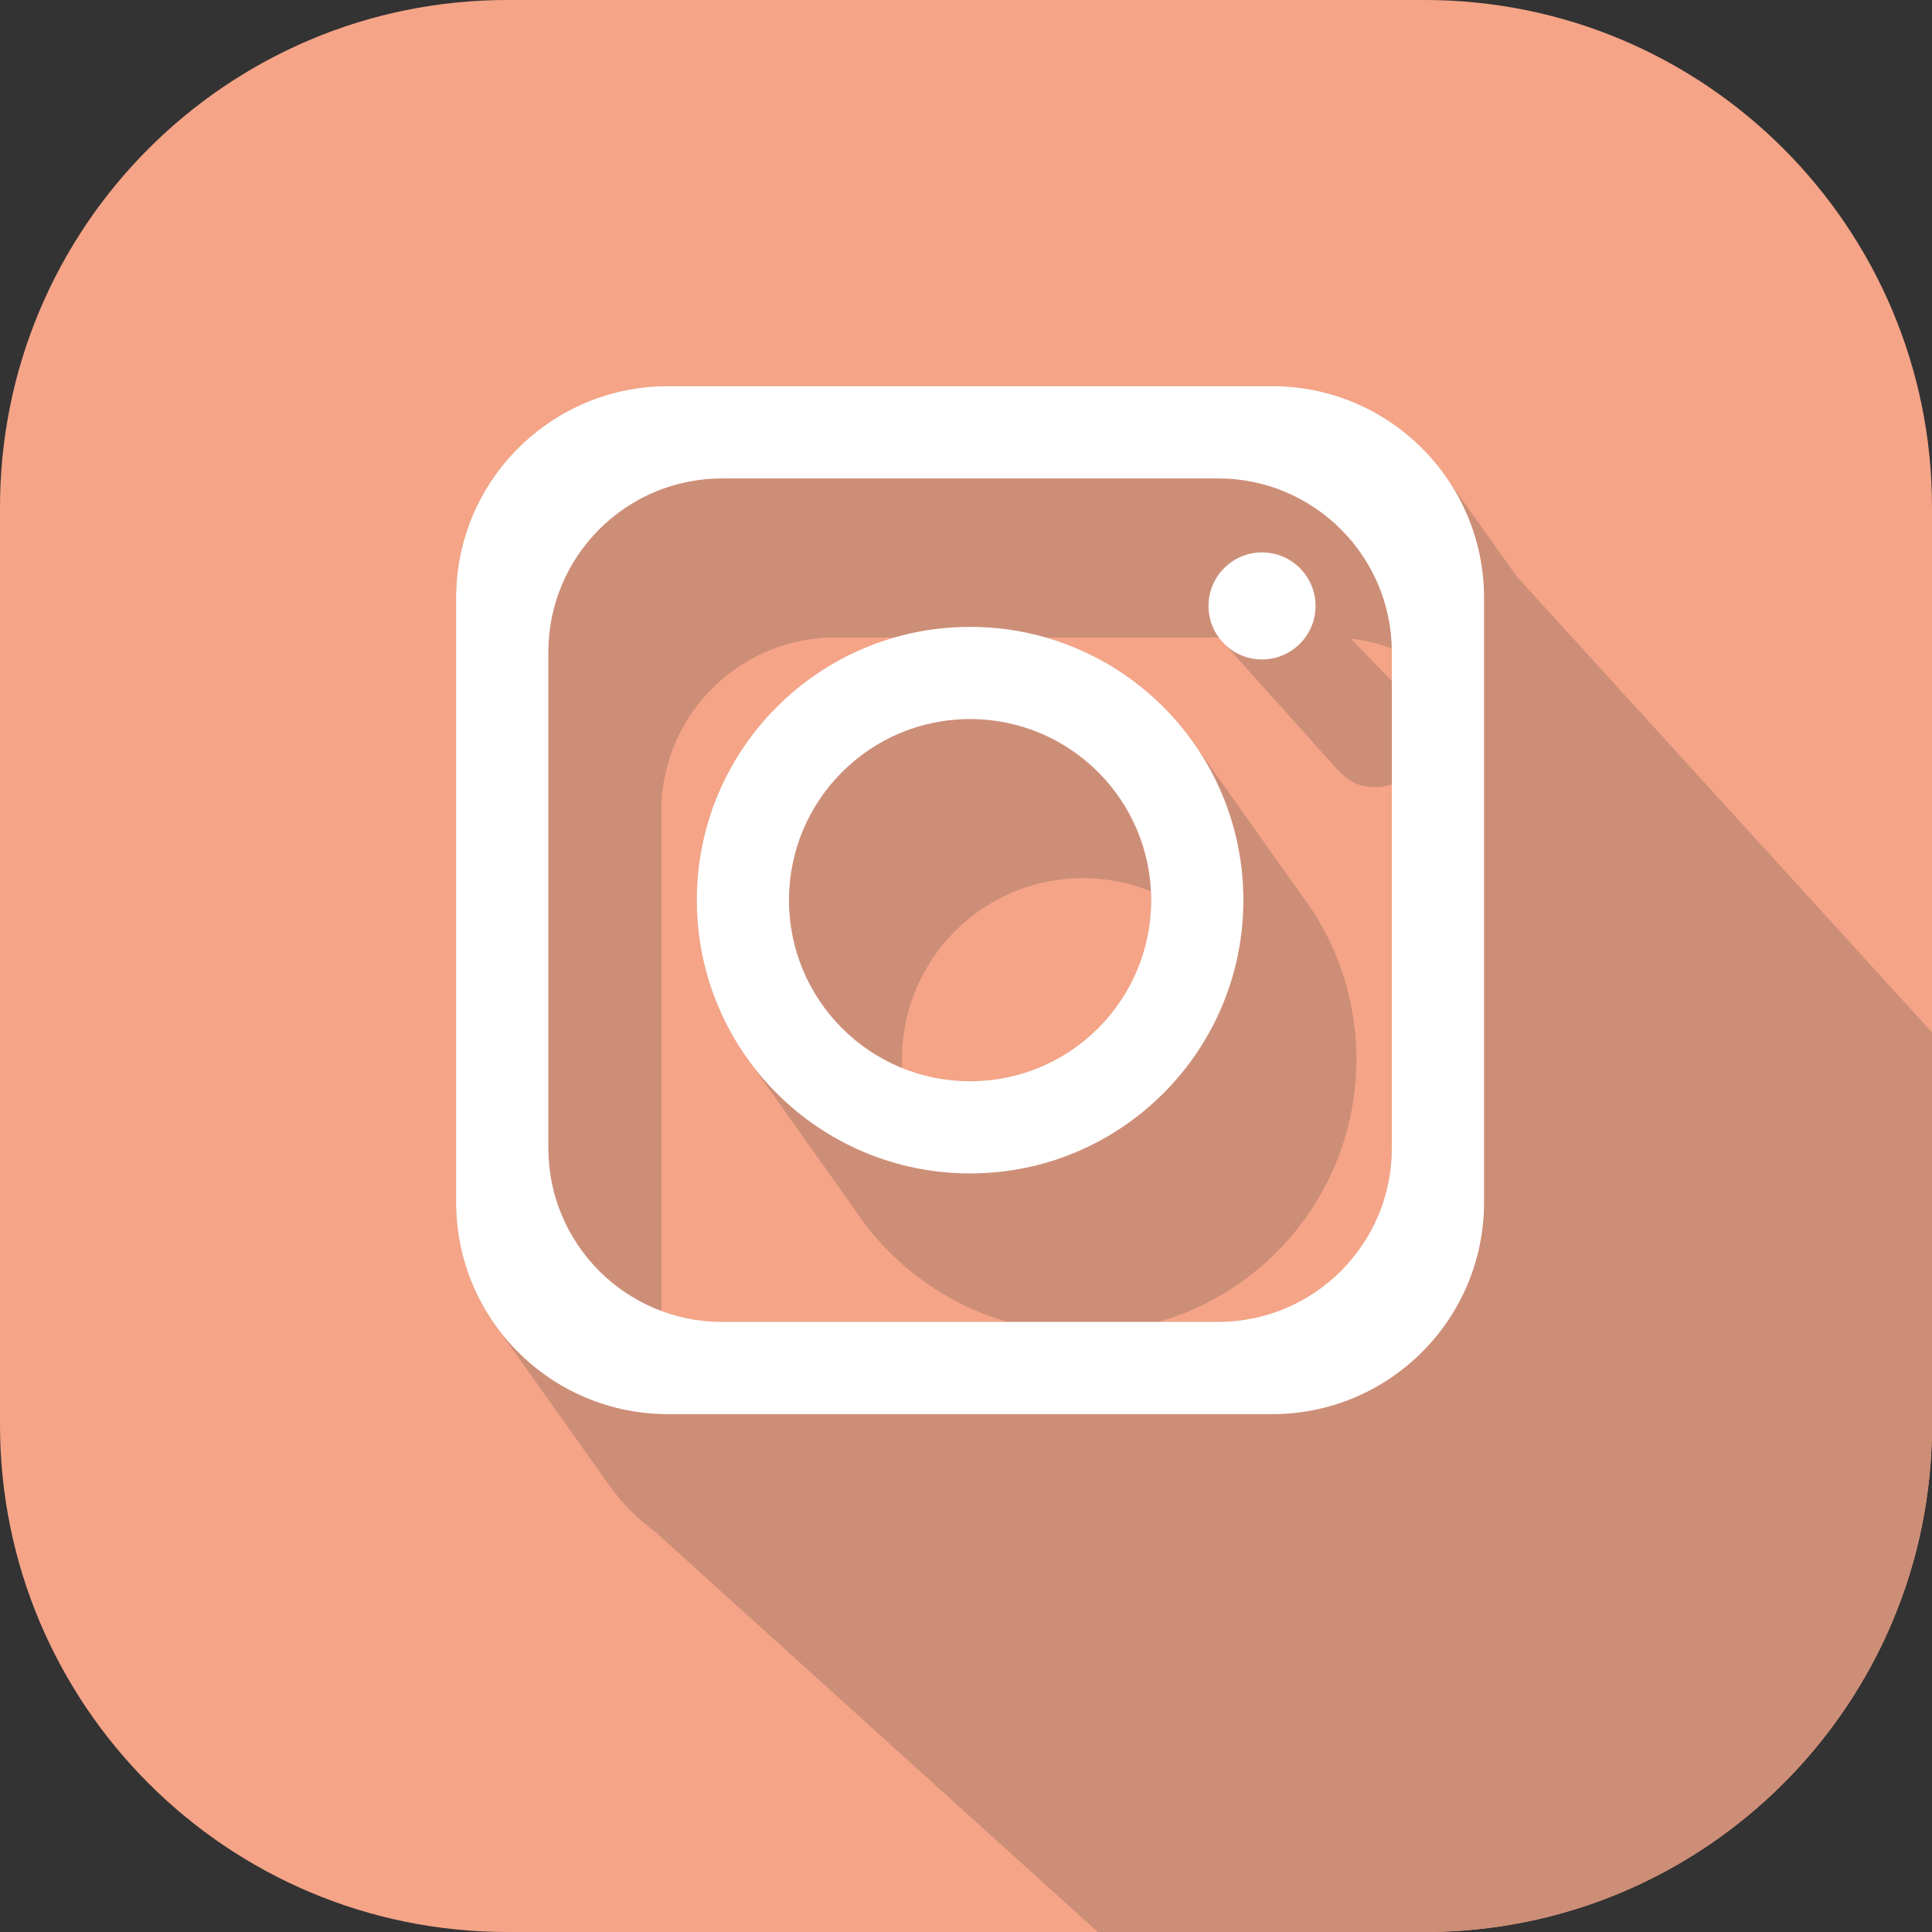 <svg xmlns="http://www.w3.org/2000/svg" xmlns:xlink="http://www.w3.org/1999/xlink" width="512" height="512" x="0" y="0" viewBox="0 0 453.54 453.54" style="enable-background:new 0 0 512 512" xml:space="preserve" class=""><rect x="0" y="0" width="453.54" height="453.54" fill="#333333" stroke="none"/><g><linearGradient id="a" x1="175.852" x2="306.511" y1="5.439" y2="573.409" gradientUnits="userSpaceOnUse"><stop stop-opacity="1" stop-color="#f5a487" offset="0.042"></stop><stop stop-opacity="1" stop-color="#f5a487" offset="0.12"></stop><stop stop-opacity="1" stop-color="#f5a487" offset="0.17"></stop><stop stop-opacity="1" stop-color="#f5a487" offset="0.247"></stop><stop stop-opacity="1" stop-color="#f5a487" offset="0.409"></stop><stop stop-opacity="1" stop-color="#f5a487" offset="0.637"></stop><stop stop-opacity="1" stop-color="#f5a487" offset="0.707"></stop><stop stop-opacity="1" stop-color="#f5a487" offset="0.749"></stop><stop stop-opacity="1" stop-color="#f5a487" offset="0.788"></stop><stop stop-opacity="1" stop-color="#f5a487" offset="0.846"></stop><stop stop-opacity="1" stop-color="#f5a487" offset="0.907"></stop><stop stop-opacity="1" stop-color="#f5a487" offset="1"></stop><stop stop-opacity="1" stop-color="#f5a487" offset="1"></stop></linearGradient><linearGradient id="b" x1="292.691" x2="226.029" y1="79.459" y2="532.766" gradientTransform="rotate(-42.78 304.129 242.908)" gradientUnits="userSpaceOnUse"><stop stop-opacity="1" stop-color="#cd8e77" offset="0"></stop><stop stop-opacity="1" stop-color="#cd8e77" offset="0.359"></stop><stop stop-opacity="1" stop-color="#cd8e77" offset="0.607"></stop><stop stop-opacity="1" stop-color="#cd8e77" offset="0.817"></stop></linearGradient><path fill="url(#a)" d="M453.542 119.108v215.341c0 65.777-53.333 119.093-119.11 119.093H119.108c-65.777 0-119.11-53.315-119.11-119.093V119.108c0-65.777 53.333-119.11 119.11-119.11h215.323c65.778 0 119.111 53.333 119.111 119.11z" opacity="1" data-original="url(#a)" class=""></path><path fill="url(#b)" d="m356.067 135.339-15.983-22.47c-8.906-13.388-24.124-22.205-41.421-22.205H156.797c-27.467 0-49.724 22.258-49.724 49.706v141.883a49.5 49.5 0 0 0 10.062 29.991l24.764 34.862a50.074 50.074 0 0 0 11.912 12.498l103.893 93.938h76.729c65.777 0 119.11-53.315 119.11-119.093v-92.071zM169.526 310.324c-5.013 0-9.813-.924-14.258-2.56 0-.302-.018-.586-.018-.889V190.468c0-22.542 18.258-40.8 40.8-40.8h13.938c-26.792 7.698-46.417 32.373-46.417 61.653 0 14.364 4.729 27.627 12.711 38.311l24.764 34.88c8.32 12.319 20.836 21.601 35.484 25.813h-67.004zm58.204-56.496a42.38 42.38 0 0 1-15.929-3.094 39.946 39.946 0 0 1-.054-2.063c0-23.484 19.022-42.524 42.507-42.524 5.635 0 11.004 1.12 15.928 3.111.036.675.054 1.369.054 2.063.001 23.467-19.022 42.507-42.506 42.507zm99.003 15.697c0 22.524-18.275 40.799-40.8 40.799h-13.955c26.808-7.696 46.435-32.391 46.435-61.652 0-14.382-4.729-27.645-12.711-38.329l-24.764-34.879c-8.32-12.32-20.836-21.601-35.485-25.796h40.676l25.581 28.486c3.728 4.259 5.958 6.587 11.076 6.631 1.387.012 2.702-.231 3.947-.64zm-9.617-119.59a40.086 40.086 0 0 1 9.601 2.293c0 .285.017.587.017.872v6.75z" opacity="1" data-original="url(#b)" class=""></path><g fill="#fff"><path d="M298.665 90.657H156.79c-27.458 0-49.718 22.26-49.718 49.719V282.25c0 27.46 22.26 49.718 49.718 49.718h141.875c27.459 0 49.719-22.258 49.719-49.718V140.376c0-27.459-22.26-49.719-49.719-49.719zm28.067 178.864c0 22.527-18.266 40.797-40.797 40.797H169.52c-22.531 0-40.795-18.27-40.795-40.797V153.106c0-22.532 18.264-40.798 40.795-40.798h116.415c22.532 0 40.797 18.266 40.797 40.798z" fill="#ffffff" opacity="1" data-original="#ffffff" class=""></path><path d="M227.727 147.16c-35.43 0-64.153 28.721-64.153 64.152 0 35.433 28.723 64.152 64.153 64.152 35.432 0 64.155-28.72 64.155-64.152-.001-35.431-28.723-64.152-64.155-64.152zm0 106.664c-23.477 0-42.512-19.032-42.512-42.512 0-23.479 19.035-42.511 42.512-42.511 23.48 0 42.514 19.032 42.514 42.511-.001 23.48-19.034 42.512-42.514 42.512z" fill="#ffffff" opacity="1" data-original="#ffffff" class=""></path><circle cx="296.26" cy="142.243" r="12.563" fill="#ffffff" opacity="1" data-original="#ffffff" class=""></circle></g></g></svg>